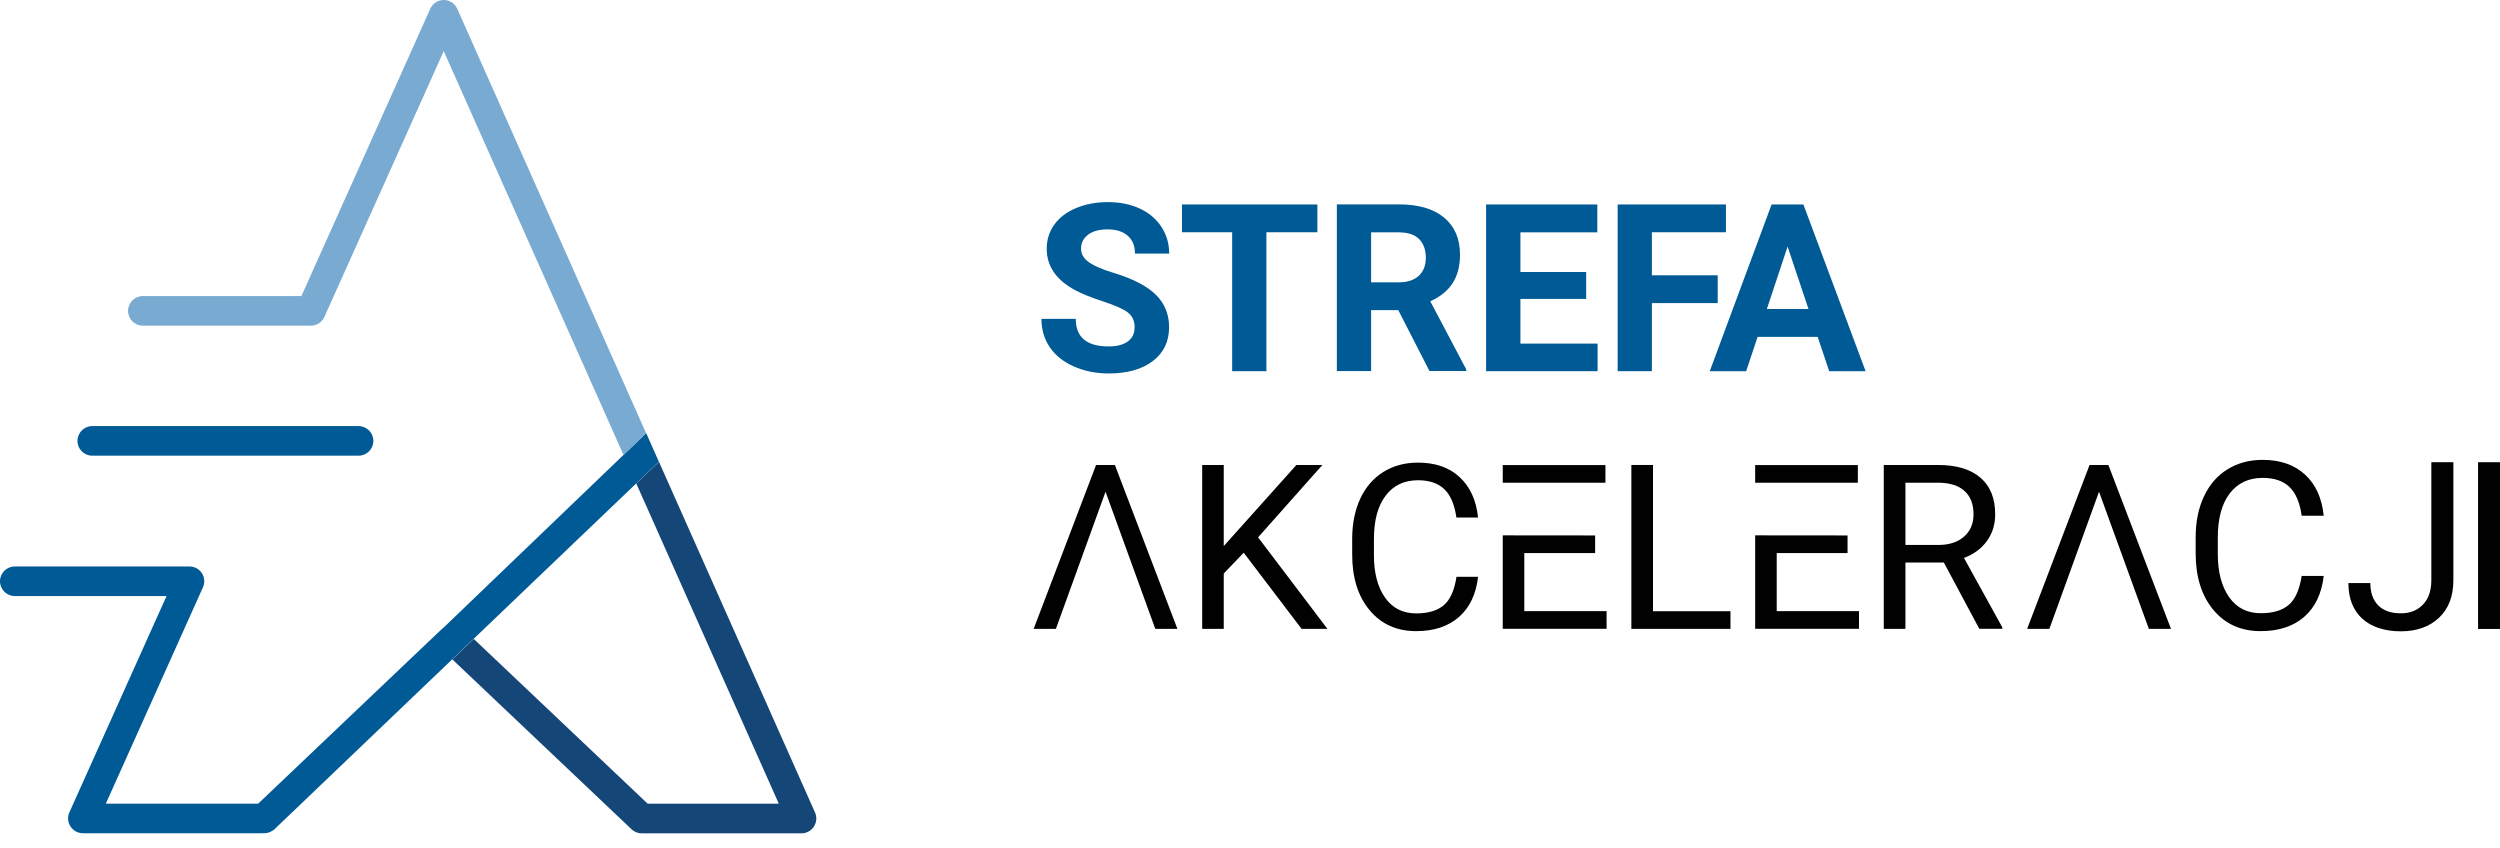 <svg width="112" height="38" viewBox="0 0 112 38" fill="none" xmlns="http://www.w3.org/2000/svg">
<path d="M28.95 19.404L19.875 28.114C19.875 28.114 19.837 28.139 19.82 28.156L11.566 36.004H4.741L9.092 26.312C9.185 26.108 9.168 25.87 9.046 25.679C8.923 25.492 8.715 25.378 8.491 25.378H0.661C0.297 25.378 0 25.675 0 26.04C0 26.406 0.297 26.703 0.661 26.703H7.461L3.11 36.39C3.017 36.594 3.034 36.836 3.156 37.023C3.279 37.21 3.487 37.329 3.711 37.329H11.63C11.977 37.329 12.037 37.329 12.27 37.176L29.518 20.687" fill="#005A96"/>
<path d="M29.522 20.691L36.513 36.399C36.606 36.603 36.585 36.841 36.462 37.032C36.339 37.219 36.132 37.334 35.907 37.334H28.747C28.577 37.334 28.416 37.27 28.293 37.151L20.265 29.541L21.226 28.624L29.014 36.004H34.89L28.505 21.66" fill="#144678"/>
<path d="M27.933 20.381L19.879 2.29L14.532 14.199C14.426 14.437 14.189 14.59 13.926 14.59H6.398C6.033 14.59 5.737 14.293 5.737 13.927C5.737 13.562 6.033 13.264 6.398 13.264H13.503L19.277 0.391C19.383 0.153 19.621 0 19.883 0C20.146 0 20.379 0.153 20.485 0.395L28.946 19.408" fill="#78AAD2"/>
<path d="M16.062 20.415H4.131C3.767 20.415 3.47 20.117 3.47 19.752C3.47 19.387 3.767 19.089 4.131 19.089H16.066C16.43 19.089 16.727 19.387 16.727 19.752C16.727 20.117 16.43 20.415 16.066 20.415" fill="#005A96"/>
<path d="M50.833 14.671C50.833 14.382 50.732 14.156 50.528 13.999C50.325 13.842 49.956 13.681 49.422 13.506C48.889 13.332 48.469 13.162 48.16 12.996C47.312 12.538 46.893 11.922 46.893 11.144C46.893 10.74 47.007 10.379 47.232 10.065C47.461 9.746 47.783 9.5 48.211 9.321C48.634 9.143 49.113 9.054 49.639 9.054C50.164 9.054 50.643 9.151 51.062 9.343C51.477 9.534 51.799 9.81 52.032 10.163C52.261 10.515 52.38 10.915 52.38 11.361H50.846C50.846 11.017 50.74 10.753 50.524 10.562C50.308 10.371 50.007 10.277 49.617 10.277C49.227 10.277 48.952 10.358 48.745 10.515C48.537 10.672 48.431 10.885 48.431 11.144C48.431 11.386 48.554 11.59 48.795 11.756C49.037 11.922 49.397 12.075 49.871 12.219C50.744 12.482 51.38 12.81 51.778 13.2C52.176 13.591 52.375 14.076 52.375 14.658C52.375 15.303 52.13 15.809 51.642 16.179C51.155 16.548 50.498 16.731 49.672 16.731C49.1 16.731 48.579 16.625 48.105 16.417C47.635 16.204 47.274 15.92 47.029 15.554C46.783 15.189 46.656 14.764 46.656 14.284H48.194C48.194 15.108 48.685 15.52 49.668 15.52C50.032 15.52 50.316 15.448 50.524 15.299C50.727 15.151 50.829 14.942 50.829 14.675" fill="#005A96"/>
<path d="M59.019 10.405H56.735V16.629H55.201V10.405H52.952V9.16H59.019V10.405Z" fill="#005A96"/>
<path d="M62.65 13.893H61.425V16.625H59.891V9.156H62.658C63.539 9.156 64.217 9.351 64.692 9.746C65.17 10.142 65.408 10.694 65.408 11.412C65.408 11.922 65.297 12.347 65.077 12.686C64.857 13.026 64.522 13.298 64.077 13.498L65.687 16.549V16.621H64.039L62.641 13.889L62.65 13.893ZM61.429 12.648H62.666C63.052 12.648 63.349 12.55 63.56 12.355C63.772 12.16 63.878 11.888 63.878 11.543C63.878 11.199 63.776 10.915 63.577 10.711C63.378 10.511 63.073 10.409 62.658 10.409H61.425V12.652L61.429 12.648Z" fill="#005A96"/>
<path d="M71.06 13.392H68.115V15.393H71.572V16.629H66.577V9.16H71.56V10.409H68.115V12.185H71.06V13.392Z" fill="#005A96"/>
<path d="M76.953 13.579H74.004V16.629H72.471V9.16H77.322V10.405H74.004V12.334H76.953V13.579Z" fill="#005A96"/>
<path d="M81.431 15.091H78.741L78.228 16.629H76.597L79.368 9.16H80.792L83.579 16.629H81.948L81.431 15.091ZM79.156 13.842H81.02L80.084 11.047L79.156 13.842Z" fill="#005A96"/>
<path d="M49.947 20.831H49.104L46.308 28.173H47.304L49.528 22.03L51.757 28.173H52.748L49.947 20.831Z" fill="#010101"/>
<path d="M94.455 20.831H93.612L90.816 28.173H91.812L94.036 22.03L96.269 28.173H97.26L94.455 20.831Z" fill="#010101"/>
<path d="M55.718 24.762L54.824 25.692V28.173H53.858V20.831H54.824V24.464L58.078 20.831H59.243L56.362 24.073L59.468 28.173H58.311L55.718 24.762Z" fill="#010101"/>
<path d="M66.217 25.845C66.128 26.622 65.84 27.221 65.361 27.642C64.878 28.063 64.243 28.275 63.442 28.275C62.578 28.275 61.883 27.965 61.362 27.34C60.841 26.72 60.578 25.887 60.578 24.842V24.137C60.578 23.453 60.701 22.854 60.942 22.335C61.184 21.817 61.531 21.422 61.976 21.142C62.421 20.865 62.938 20.725 63.527 20.725C64.306 20.725 64.929 20.942 65.395 21.379C65.865 21.817 66.137 22.416 66.217 23.185H65.247C65.162 22.599 64.98 22.174 64.7 21.91C64.421 21.647 64.031 21.515 63.527 21.515C62.908 21.515 62.425 21.745 62.078 22.204C61.726 22.663 61.552 23.313 61.552 24.158V24.872C61.552 25.671 61.718 26.304 62.052 26.775C62.383 27.247 62.849 27.48 63.446 27.48C63.984 27.48 64.395 27.357 64.679 27.115C64.967 26.873 65.158 26.448 65.251 25.84H66.221L66.217 25.845Z" fill="#010101"/>
<path d="M67.323 21.626V20.835H71.924V21.626H68.289M71.462 23.988V24.778H68.289V27.378H71.975V28.169H67.323V23.984" fill="#010101"/>
<path d="M78.631 21.626V20.835H83.232V21.626H79.597M82.77 23.988V24.778H79.597V27.378H83.283V28.169H78.631V23.984" fill="#010101"/>
<path d="M74.055 27.383H77.525V28.173H73.085V20.831H74.055V27.383Z" fill="#010101"/>
<path d="M87.083 25.203H85.363V28.173H84.393V20.831H86.817C87.643 20.831 88.274 21.018 88.719 21.397C89.164 21.775 89.384 22.323 89.384 23.041C89.384 23.5 89.261 23.895 89.015 24.235C88.77 24.575 88.427 24.83 87.986 24.995L89.706 28.11V28.169H88.672L87.083 25.199V25.203ZM85.363 24.413H86.846C87.325 24.413 87.706 24.29 87.99 24.039C88.274 23.789 88.414 23.457 88.414 23.041C88.414 22.586 88.278 22.238 88.011 21.996C87.744 21.753 87.35 21.63 86.842 21.626H85.363V24.413Z" fill="#010101"/>
<path d="M104.103 25.806C104.009 26.596 103.721 27.204 103.23 27.633C102.738 28.062 102.09 28.275 101.277 28.275C100.395 28.275 99.692 27.96 99.162 27.327C98.633 26.694 98.366 25.849 98.366 24.787V24.069C98.366 23.376 98.489 22.764 98.739 22.237C98.984 21.71 99.336 21.307 99.79 21.026C100.243 20.746 100.768 20.602 101.366 20.602C102.158 20.602 102.789 20.823 103.268 21.264C103.747 21.706 104.022 22.322 104.103 23.104H103.115C103.031 22.509 102.844 22.076 102.56 21.808C102.277 21.541 101.878 21.409 101.366 21.409C100.739 21.409 100.247 21.642 99.891 22.106C99.535 22.573 99.357 23.232 99.357 24.094V24.816C99.357 25.628 99.527 26.274 99.866 26.754C100.205 27.234 100.675 27.472 101.281 27.472C101.827 27.472 102.243 27.349 102.535 27.098C102.827 26.851 103.018 26.418 103.115 25.802H104.103V25.806Z" fill="#010101"/>
<path d="M108.924 20.708H109.911V25.998C109.911 26.711 109.695 27.272 109.267 27.676C108.839 28.079 108.267 28.283 107.556 28.283C106.844 28.283 106.238 28.092 105.827 27.714C105.416 27.336 105.208 26.801 105.208 26.121H106.191C106.191 26.55 106.31 26.881 106.543 27.119C106.776 27.357 107.115 27.476 107.56 27.476C107.967 27.476 108.293 27.349 108.543 27.09C108.793 26.835 108.92 26.474 108.924 26.015V20.712V20.708Z" fill="#010101"/>
<path d="M112 20.708H111.017V28.177H112V20.708Z" fill="#010101"/>
</svg>
